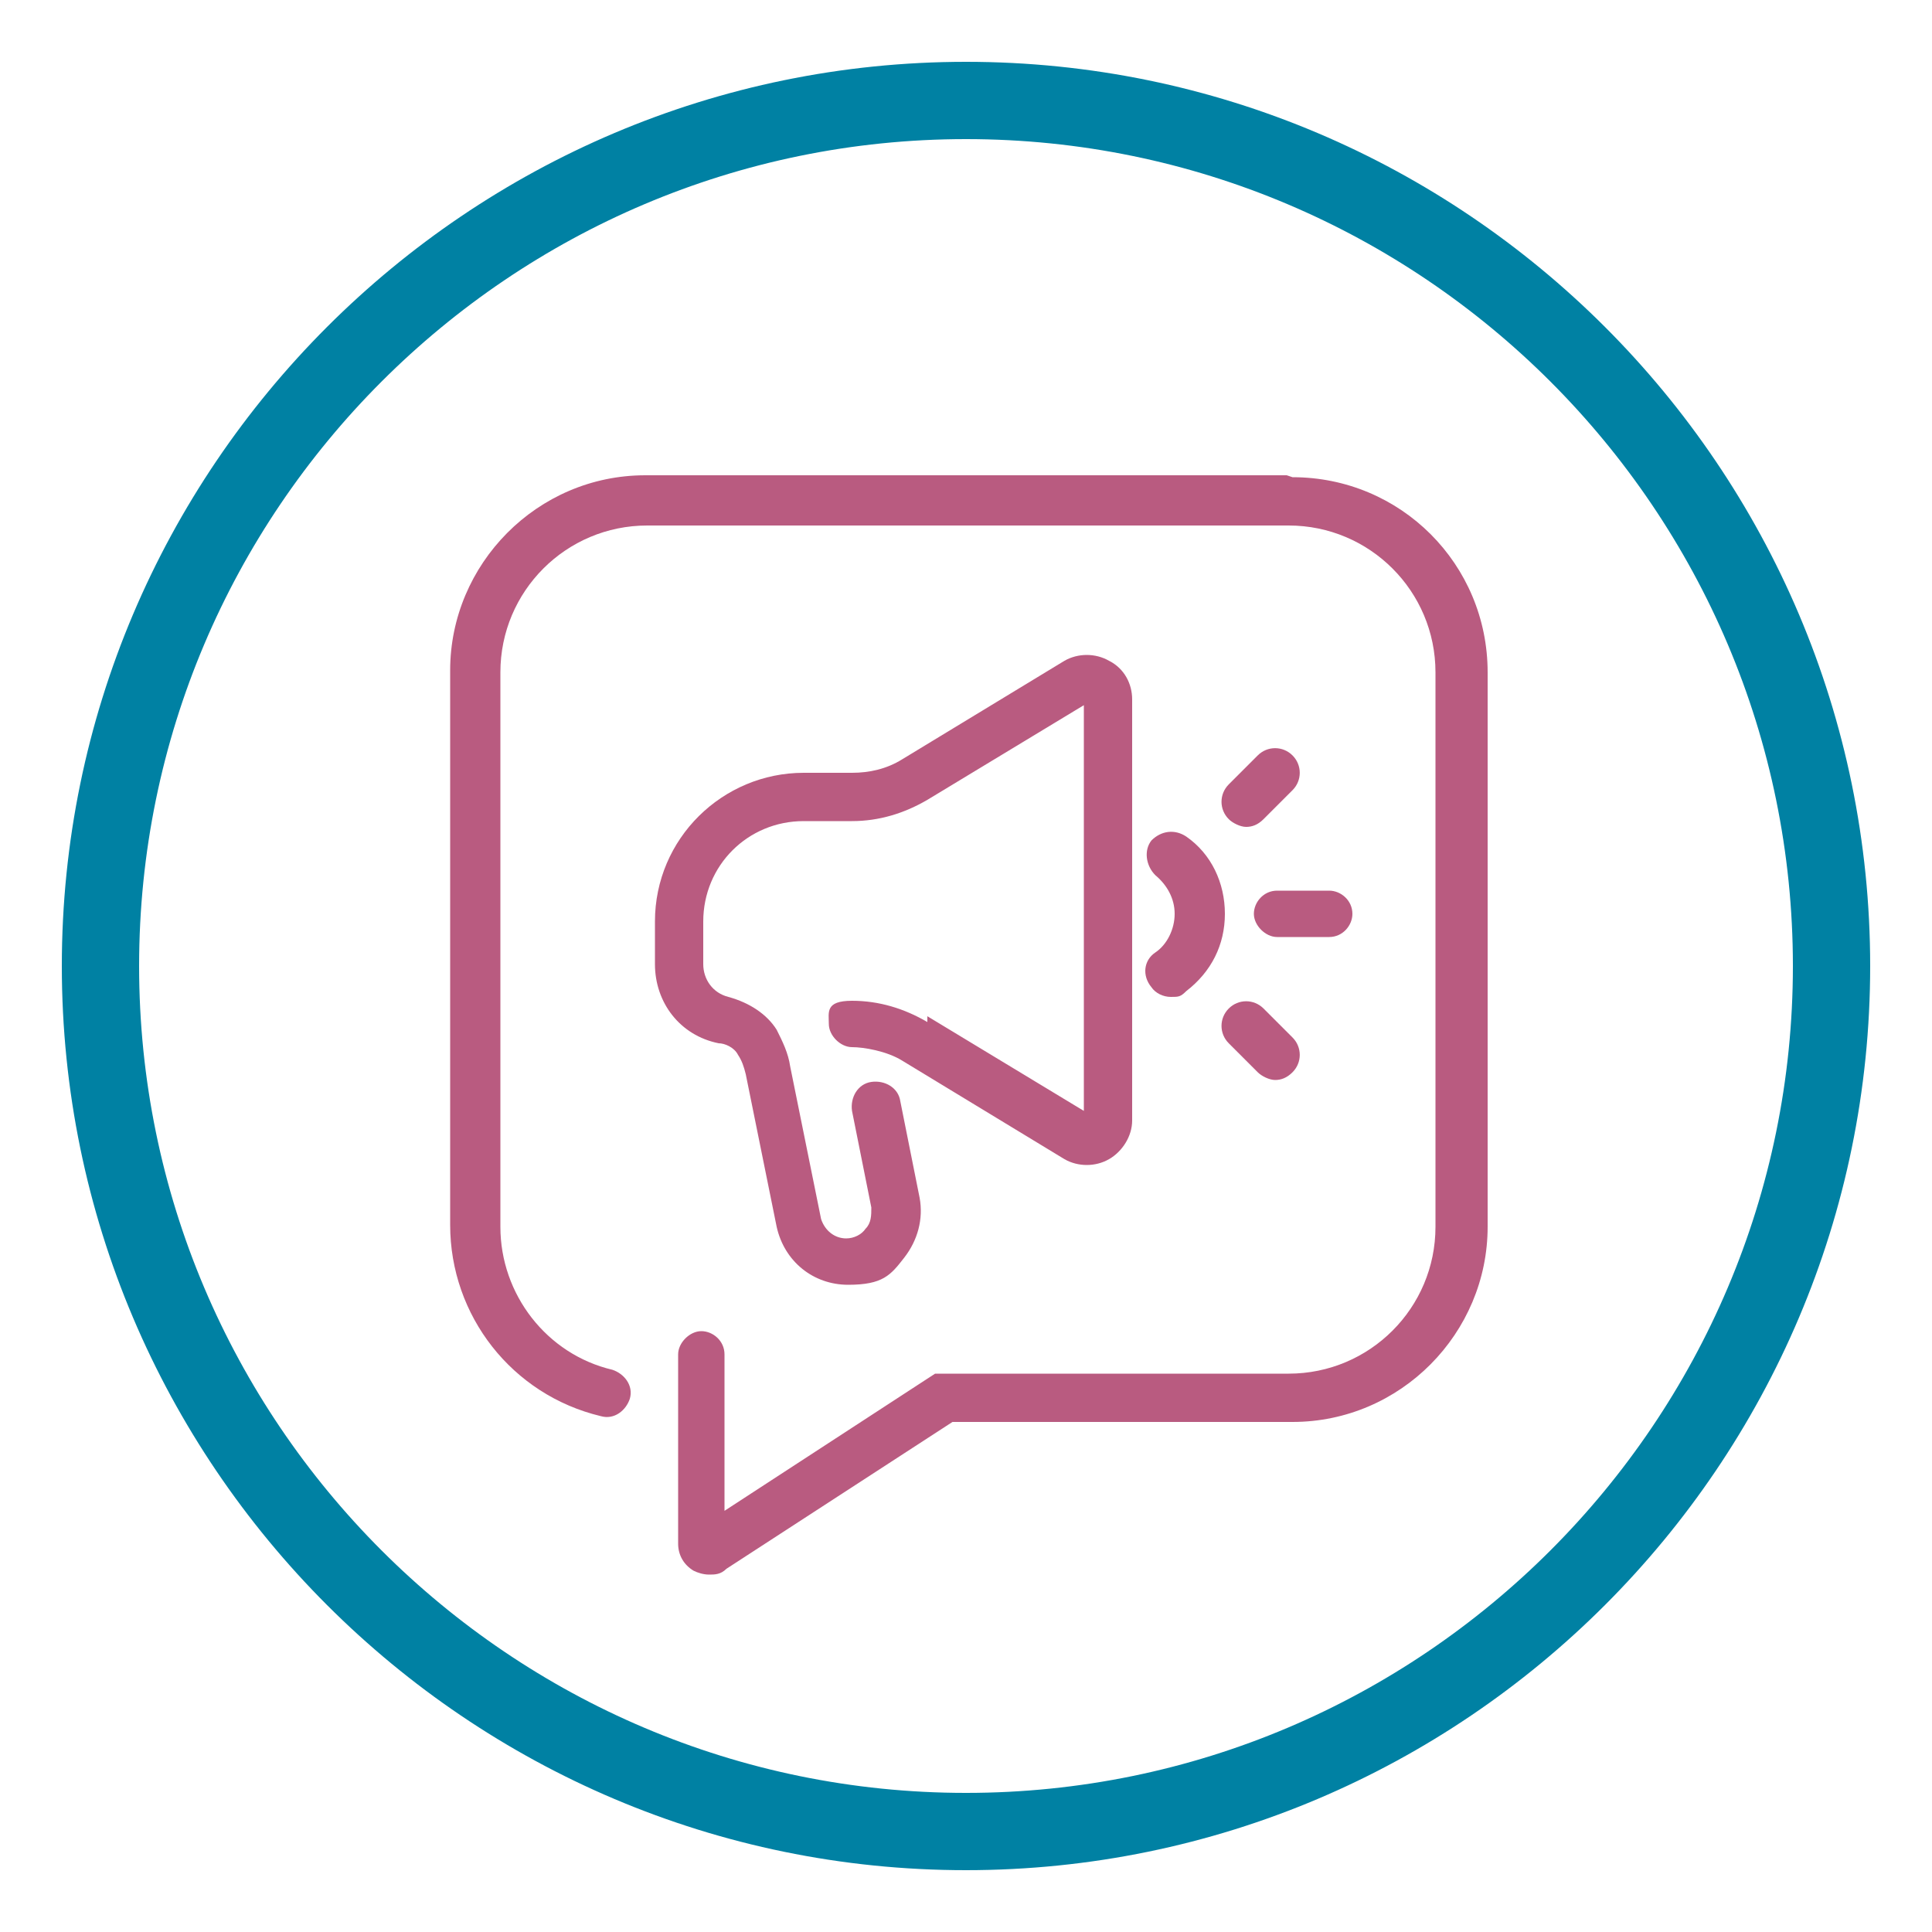 <?xml version="1.0" encoding="UTF-8"?> <svg xmlns="http://www.w3.org/2000/svg" id="Layer_1" version="1.1" viewBox="0 0 100 100"><defs><style> .st0 { fill: #b95b80; } .st1 { fill: #0081a3; } </style></defs><path class="st1" d="M50,96.8c-25.8,0-46.8-21-46.8-46.8S24.2,3.2,50,3.2s46.8,21,46.8,46.8-21,46.8-46.8,46.8ZM50,7.2C26.4,7.2,7.2,26.4,7.2,50s19.2,42.8,42.8,42.8,42.8-19.2,42.8-42.8S73.6,7.2,50,7.2Z"></path><g><path class="st0" d="M66.6,24.6h-33.2c-5.6,0-10.1,4.6-10.1,10.1v28.7c0,4.7,3.2,8.8,7.8,9.9.7.2,1.3-.3,1.5-.9.2-.7-.3-1.3-.9-1.5-3.4-.8-5.8-3.9-5.8-7.4v-28.7c0-4.2,3.4-7.6,7.6-7.6h33.2c4.2,0,7.6,3.4,7.6,7.6v28.7c0,4.2-3.4,7.6-7.6,7.6h-18.3l-10.9,7.1v-8.1c0-.7-.6-1.2-1.2-1.2s-1.2.6-1.2,1.2v9.8c0,.6.3,1.1.8,1.4.2.1.5.2.8.2s.6,0,.9-.3l11.7-7.6h17.6c5.6,0,10.1-4.6,10.1-10.1v-28.7c0-5.6-4.5-10.1-10.1-10.1Z"></path><path class="st0" d="M48,52.9c-1.2-.7-2.5-1.1-3.9-1.1s-1.2.6-1.2,1.2.6,1.2,1.2,1.2,1.8.2,2.6.7l8.4,5.1c.7.4,1.6.4,2.3,0,.7-.4,1.2-1.2,1.2-2v-21.8c0-.8-.4-1.6-1.2-2-.7-.4-1.6-.4-2.3,0l-8.4,5.1c-.8.5-1.7.7-2.6.7h-2.5c-4.2,0-7.7,3.4-7.7,7.7v2.2c0,2,1.3,3.7,3.3,4.1.3,0,.8.2,1,.6.2.3.3.6.4,1l1.6,7.9c.4,1.8,1.9,3,3.7,3s2.2-.5,2.9-1.4c.7-.9,1-2,.8-3.1l-1-5c-.1-.7-.8-1.1-1.5-1-.7.1-1.1.8-1,1.5l1,5c0,.4,0,.8-.3,1.1-.2.3-.6.5-1,.5-.6,0-1.1-.4-1.3-1l-1.6-7.9c-.1-.7-.4-1.3-.7-1.9-.5-.8-1.4-1.4-2.5-1.7-.8-.2-1.3-.9-1.3-1.7v-2.2c0-2.9,2.3-5.2,5.2-5.2h2.5c1.4,0,2.7-.4,3.9-1.1l8.1-4.9v21l-8.1-4.9Z"></path><path class="st0" d="M59.8,49.3c-.6.4-.7,1.2-.2,1.8.2.3.6.5,1,.5s.5,0,.8-.3c1.3-1,2-2.4,2-4s-.7-3.1-2-4c-.6-.4-1.3-.3-1.8.2-.4.5-.3,1.3.2,1.8.6.5,1,1.2,1,2s-.4,1.6-1,2Z"></path><path class="st0" d="M70,47.3c0-.7-.6-1.2-1.2-1.2h-2.7c-.7,0-1.2.6-1.2,1.2s.6,1.2,1.2,1.2h2.7c.7,0,1.2-.6,1.2-1.2Z"></path><path class="st0" d="M65.1,39.1l-1.5,1.5c-.5.5-.5,1.3,0,1.8.2.2.6.4.9.4s.6-.1.9-.4l1.5-1.5c.5-.5.5-1.3,0-1.8-.5-.5-1.3-.5-1.8,0Z"></path><path class="st0" d="M63.6,52.2c-.5.5-.5,1.3,0,1.8l1.5,1.5c.2.2.6.4.9.4s.6-.1.9-.4c.5-.5.5-1.3,0-1.8l-1.5-1.5c-.5-.5-1.3-.5-1.8,0Z"></path></g></svg> 